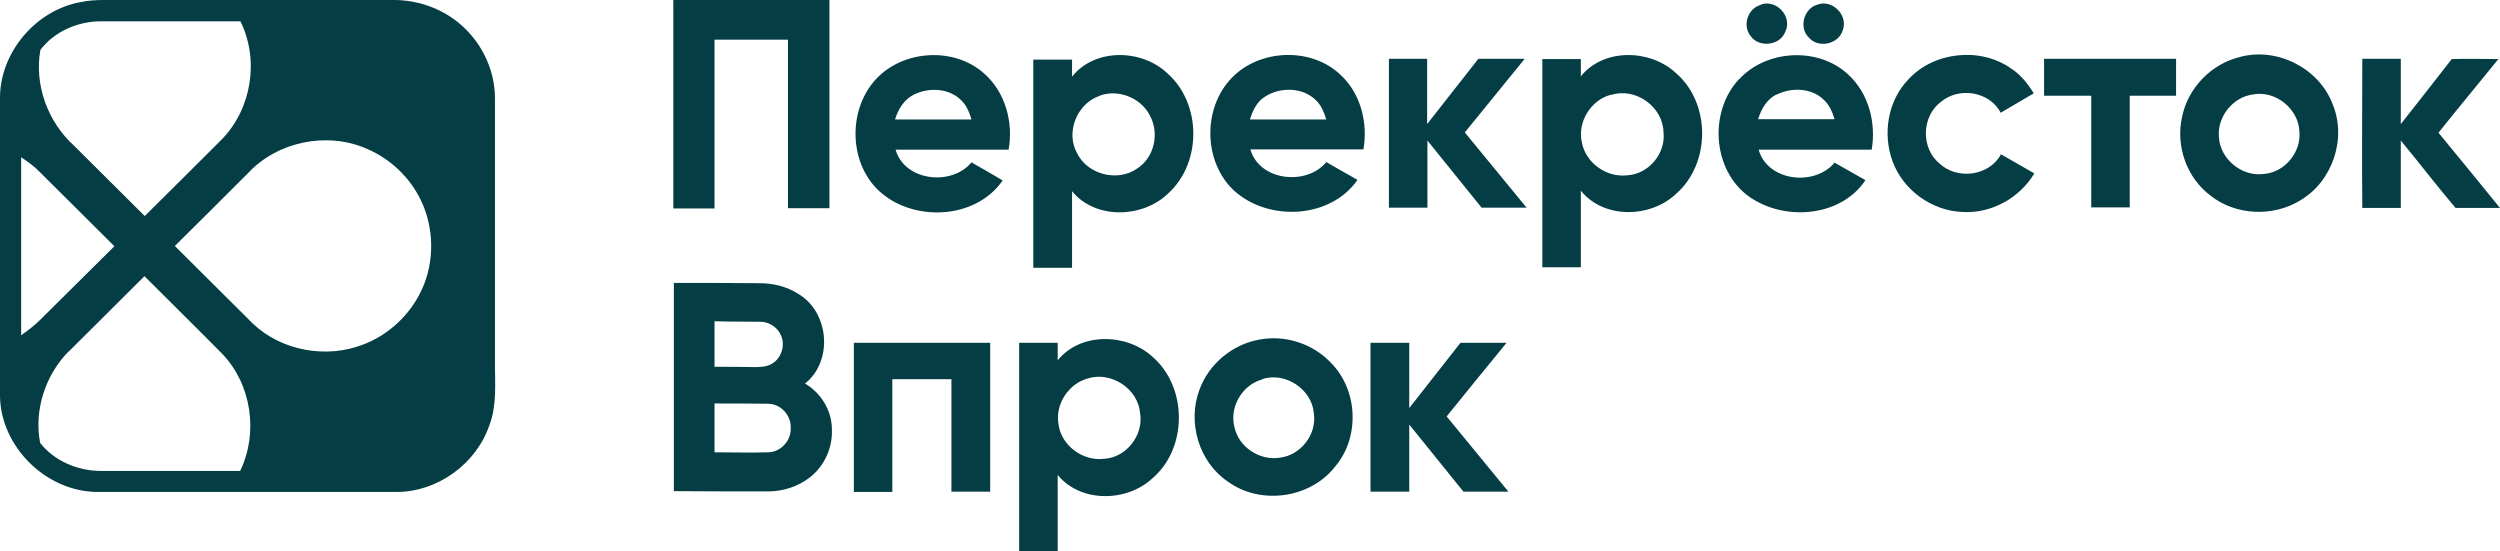 <?xml version="1.0" encoding="UTF-8"?> <svg xmlns="http://www.w3.org/2000/svg" viewBox="0 0 248.141 54.692" fill="none"><path fill-rule="evenodd" clip-rule="evenodd" d="M7.964 0.214C8.717 0.054 9.497 0 10.278 0C19.882 0 29.488 0 39.092 0C41.379 0 43.693 0.776 45.469 2.222C47.702 4.016 49.101 6.8 49.128 9.664C49.128 18.498 49.128 27.333 49.128 36.167C49.128 38.175 49.316 40.236 48.59 42.164C47.298 46.019 43.451 48.83 39.361 48.83C29.407 48.83 19.452 48.83 9.497 48.83C4.493 48.696 0.108 44.332 0 39.379C0 29.474 0 19.569 0 9.664C0.027 5.193 3.525 1.044 7.964 0.214ZM4.009 4.953C3.39 8.406 4.735 12.1 7.345 14.456C9.686 16.785 12.026 19.114 14.367 21.443C16.923 18.9 19.479 16.384 22.008 13.84C24.994 10.789 25.748 5.916 23.864 2.115C19.237 2.115 14.636 2.115 10.009 2.115C7.722 2.115 5.381 3.132 4.009 4.953ZM24.591 17.213C22.169 19.623 19.775 22.032 17.353 24.415C19.936 26.985 22.519 29.555 25.102 32.125C27.954 34.828 32.42 35.632 36.079 34.186C38.608 33.222 40.734 31.215 41.864 28.752C43.155 25.967 43.101 22.594 41.756 19.837C40.653 17.562 38.716 15.741 36.375 14.751C32.447 13.037 27.523 14.055 24.618 17.187L24.591 17.213ZM2.099 15.607C2.099 21.497 2.099 27.386 2.099 33.276C2.744 32.821 3.39 32.339 3.955 31.777C6.43 29.341 8.879 26.878 11.354 24.442C8.879 21.979 6.403 19.516 3.928 17.053C3.39 16.491 2.744 16.036 2.099 15.607ZM6.807 34.882C4.493 37.238 3.363 40.718 3.982 43.957C5.381 45.751 7.722 46.741 9.982 46.741C14.609 46.741 19.21 46.741 23.837 46.741C25.667 42.967 24.967 38.148 22.062 35.123C19.506 32.526 16.896 29.983 14.34 27.413C11.838 29.903 9.336 32.393 6.834 34.882H6.807ZM66.804 0C71.97 0 77.135 0 82.328 0V20.667C80.956 20.667 79.584 20.667 78.212 20.667C78.212 15.099 78.212 9.504 78.212 3.935C75.763 3.935 73.342 3.935 70.921 3.935C70.921 9.53 70.921 15.099 70.921 20.694C69.548 20.694 68.176 20.694 66.831 20.694C66.831 13.814 66.831 6.907 66.831 0.027L66.804 0ZM174.772 0.455C176.306 -0.107 177.92 1.633 177.22 3.105C176.736 4.524 174.584 4.792 173.75 3.56C172.916 2.516 173.481 0.83 174.772 0.482V0.455ZM180.395 0.455C181.848 -0.08 183.435 1.472 182.924 2.945C182.548 4.39 180.476 4.845 179.534 3.721C178.512 2.731 179.05 0.83 180.395 0.455ZM86.983 7.817C89.673 4.953 94.704 4.631 97.664 7.282C99.789 9.129 100.596 12.127 100.112 14.858C96.372 14.858 92.633 14.858 88.893 14.858C89.781 17.99 94.462 18.498 96.426 16.116C97.448 16.705 98.498 17.294 99.52 17.91C96.83 21.818 90.615 22.059 87.252 18.954C84.211 16.116 84.158 10.815 86.983 7.817ZM90.695 9.396C89.727 9.878 89.135 10.869 88.839 11.859C91.368 11.859 93.897 11.859 96.426 11.859C96.211 11.11 95.888 10.36 95.296 9.852C94.085 8.727 92.148 8.674 90.695 9.396ZM106.435 7.576C108.722 4.738 113.376 4.872 115.905 7.308C119.241 10.28 119.295 16.062 116.04 19.114C113.51 21.657 108.748 21.845 106.408 18.98C106.408 21.497 106.408 24.04 106.408 26.583C105.116 26.583 103.852 26.583 102.56 26.583C102.56 19.703 102.56 12.796 102.56 5.916C103.852 5.916 105.116 5.916 106.408 5.916C106.408 6.478 106.408 7.041 106.408 7.603L106.435 7.576ZM109.098 9.53C106.892 10.307 105.762 13.118 106.892 15.179C107.914 17.321 110.928 18.097 112.865 16.732C114.587 15.634 115.098 13.198 114.129 11.458C113.242 9.691 110.928 8.781 109.071 9.53H109.098ZM122.228 7.763C124.972 4.872 130.111 4.631 133.043 7.415C135.061 9.263 135.787 12.181 135.33 14.831C131.59 14.831 127.851 14.831 124.111 14.831C124.999 17.963 129.68 18.472 131.644 16.089C132.666 16.678 133.716 17.267 134.738 17.856C132.048 21.738 125.886 22.005 122.497 18.927C119.43 16.089 119.349 10.735 122.255 7.737L122.228 7.763ZM125.456 9.664C124.703 10.173 124.326 11.029 124.057 11.859C126.586 11.859 129.115 11.859 131.644 11.859C131.429 11.19 131.187 10.521 130.676 10.012C129.357 8.62 126.99 8.593 125.456 9.664ZM156.908 7.576C159.168 4.765 163.768 4.872 166.324 7.228C169.822 10.226 169.822 16.25 166.324 19.275C163.768 21.657 159.168 21.738 156.908 18.927C156.908 21.47 156.908 23.986 156.908 26.53C155.643 26.53 154.352 26.53 153.087 26.53C153.087 19.65 153.087 12.743 153.087 5.863C154.352 5.863 155.643 5.863 156.908 5.863C156.908 6.425 156.908 6.987 156.908 7.576ZM159.921 9.396C157.903 9.905 156.531 12.127 157.015 14.162C157.392 16.169 159.463 17.642 161.508 17.401C163.634 17.294 165.356 15.232 165.113 13.118C165.06 10.601 162.342 8.647 159.921 9.423V9.396ZM172.62 7.844C169.687 10.976 169.929 16.544 173.292 19.275C176.736 22.005 182.628 21.684 185.157 17.883C184.135 17.321 183.113 16.705 182.09 16.143C180.126 18.525 175.445 18.017 174.557 14.858C178.297 14.858 182.037 14.858 185.776 14.858C186.233 12.181 185.48 9.236 183.409 7.362C180.449 4.631 175.31 4.926 172.62 7.871V7.844ZM176.333 9.396C177.759 8.674 179.723 8.7 180.933 9.825C181.552 10.333 181.875 11.11 182.09 11.833C179.561 11.833 177.032 11.833 174.503 11.833C174.799 10.842 175.364 9.852 176.333 9.37V9.396ZM189.381 7.924C191.883 5.14 196.511 4.631 199.578 6.773C200.547 7.389 201.273 8.299 201.865 9.263C200.762 9.905 199.659 10.548 198.583 11.19C197.48 9.075 194.439 8.593 192.637 10.119C190.727 11.565 190.646 14.697 192.502 16.223C194.251 17.883 197.453 17.481 198.61 15.313C199.713 15.955 200.816 16.571 201.919 17.213C200.466 19.65 197.668 21.202 194.816 21.042C191.749 20.935 188.897 18.873 187.848 16.009C186.852 13.305 187.363 10.039 189.381 7.924ZM222.34 5.649C226.025 4.658 230.169 6.773 231.514 10.307C232.967 13.733 231.514 18.017 228.312 19.891C225.622 21.55 221.909 21.39 219.434 19.435C217.039 17.669 215.936 14.483 216.582 11.618C217.147 8.754 219.488 6.318 222.366 5.649H222.34ZM223.658 9.37C221.64 9.611 220.053 11.592 220.241 13.599C220.348 15.768 222.501 17.562 224.68 17.267C226.752 17.133 228.42 15.125 228.232 13.064C228.151 10.815 225.891 8.968 223.658 9.37ZM137.832 5.836C139.097 5.836 140.388 5.836 141.653 5.836C141.653 8.004 141.653 10.146 141.653 12.314C143.348 10.146 145.043 8.004 146.738 5.836C148.271 5.836 149.805 5.836 151.338 5.836C149.374 8.272 147.357 10.708 145.392 13.144C147.437 15.634 149.482 18.124 151.527 20.613C150.047 20.613 148.54 20.613 147.06 20.613C145.258 18.391 143.482 16.169 141.68 13.947C141.68 16.169 141.68 18.391 141.68 20.613C140.415 20.613 139.124 20.613 137.859 20.613C137.859 15.688 137.859 10.762 137.859 5.863L137.832 5.836ZM202.887 5.836C202.887 7.067 202.887 8.272 202.887 9.504C204.448 9.504 206.009 9.504 207.569 9.504C207.569 13.198 207.569 16.892 207.569 20.587C208.834 20.587 210.125 20.587 211.389 20.587C211.389 16.892 211.389 13.198 211.389 9.504C212.923 9.504 214.457 9.504 215.99 9.504C215.99 8.272 215.99 7.067 215.99 5.836C211.605 5.836 207.219 5.836 202.834 5.836H202.887ZM234.474 5.836C235.738 5.836 237.029 5.836 238.294 5.836C238.294 8.004 238.294 10.146 238.294 12.314C239.989 10.146 241.684 8.031 243.352 5.863C244.885 5.809 246.419 5.863 247.98 5.863C246.015 8.299 243.998 10.708 242.034 13.171C244.078 15.661 246.123 18.15 248.141 20.64C246.661 20.64 245.209 20.64 243.729 20.64C241.872 18.445 240.124 16.169 238.294 13.947C238.294 16.169 238.294 18.418 238.294 20.64C237.029 20.64 235.765 20.64 234.474 20.64C234.42 15.714 234.474 10.789 234.474 5.863V5.836ZM66.831 28.082C69.683 28.082 72.535 28.082 75.387 28.109C76.732 28.109 78.077 28.43 79.207 29.153C82.301 30.947 82.732 35.819 79.907 38.068C81.494 39.005 82.57 40.745 82.57 42.619C82.651 44.412 81.844 46.233 80.418 47.357C79.234 48.294 77.727 48.776 76.221 48.776C73.1 48.776 70.006 48.776 66.885 48.749C66.885 41.869 66.885 34.962 66.885 28.082H66.831ZM70.921 36.408C72.212 36.408 73.53 36.408 74.822 36.435C75.414 36.435 76.059 36.435 76.597 36.114C77.566 35.578 77.97 34.266 77.512 33.276C77.162 32.446 76.275 31.91 75.387 31.937C73.907 31.91 72.4 31.937 70.921 31.884C70.921 33.383 70.921 34.909 70.921 36.408ZM70.921 44.894C72.696 44.894 74.445 44.948 76.221 44.894C77.431 44.894 78.508 43.797 78.481 42.565C78.588 41.28 77.512 40.049 76.194 40.076C74.445 40.049 72.669 40.049 70.921 40.049C70.921 41.655 70.921 43.288 70.921 44.894ZM125.026 33.704C127.555 33.222 130.299 34.106 132.075 35.98C134.819 38.71 135.007 43.475 132.451 46.393C129.976 49.499 125.053 50.141 121.851 47.786C118.972 45.831 117.842 41.896 119.053 38.684C119.968 36.14 122.335 34.159 125.026 33.704ZM125.268 37.666C123.304 38.202 122.012 40.397 122.523 42.378C122.927 44.359 125.026 45.751 127.016 45.43C129.115 45.189 130.729 43.101 130.406 41.012C130.218 38.63 127.555 36.863 125.268 37.639V37.666ZM104.982 35.739C104.982 35.177 104.982 34.588 104.982 34.025C103.717 34.025 102.426 34.025 101.161 34.025C101.161 40.932 101.161 47.812 101.161 54.719C102.426 54.719 103.717 54.719 104.982 54.719C104.982 52.203 104.982 49.659 104.982 47.143C107.269 49.927 111.842 49.847 114.398 47.464C117.896 44.466 117.869 38.416 114.398 35.417C111.842 33.062 107.242 32.955 104.982 35.766V35.739ZM107.995 37.559C110.309 36.836 112.972 38.603 113.161 41.012C113.537 43.181 111.789 45.43 109.582 45.537C107.457 45.804 105.331 44.198 105.062 42.11C104.713 40.129 106.058 38.068 107.995 37.559ZM84.723 34.025C89.243 34.025 93.763 34.025 98.283 34.025C98.283 38.951 98.283 43.877 98.283 48.803C96.991 48.803 95.726 48.803 94.435 48.803C94.435 45.082 94.435 41.361 94.435 37.639C92.471 37.639 90.534 37.639 88.57 37.639C88.57 41.361 88.57 45.082 88.57 48.83C87.305 48.83 86.014 48.83 84.75 48.83C84.75 43.904 84.75 38.978 84.75 34.052L84.723 34.025ZM136.03 34.025C137.321 34.025 138.586 34.025 139.877 34.025C139.877 36.194 139.877 38.335 139.877 40.504C141.572 38.335 143.267 36.194 144.962 34.025C146.495 34.025 148.002 34.025 149.536 34.025C147.545 36.461 145.554 38.898 143.59 41.334C145.635 43.824 147.679 46.313 149.724 48.803C148.244 48.803 146.738 48.803 145.258 48.803C143.455 46.581 141.68 44.359 139.877 42.137C139.877 44.359 139.877 46.581 139.877 48.803C138.586 48.803 137.321 48.803 136.03 48.803C136.03 43.877 136.03 38.951 136.03 34.025Z" fill="#043D44"></path></svg> 